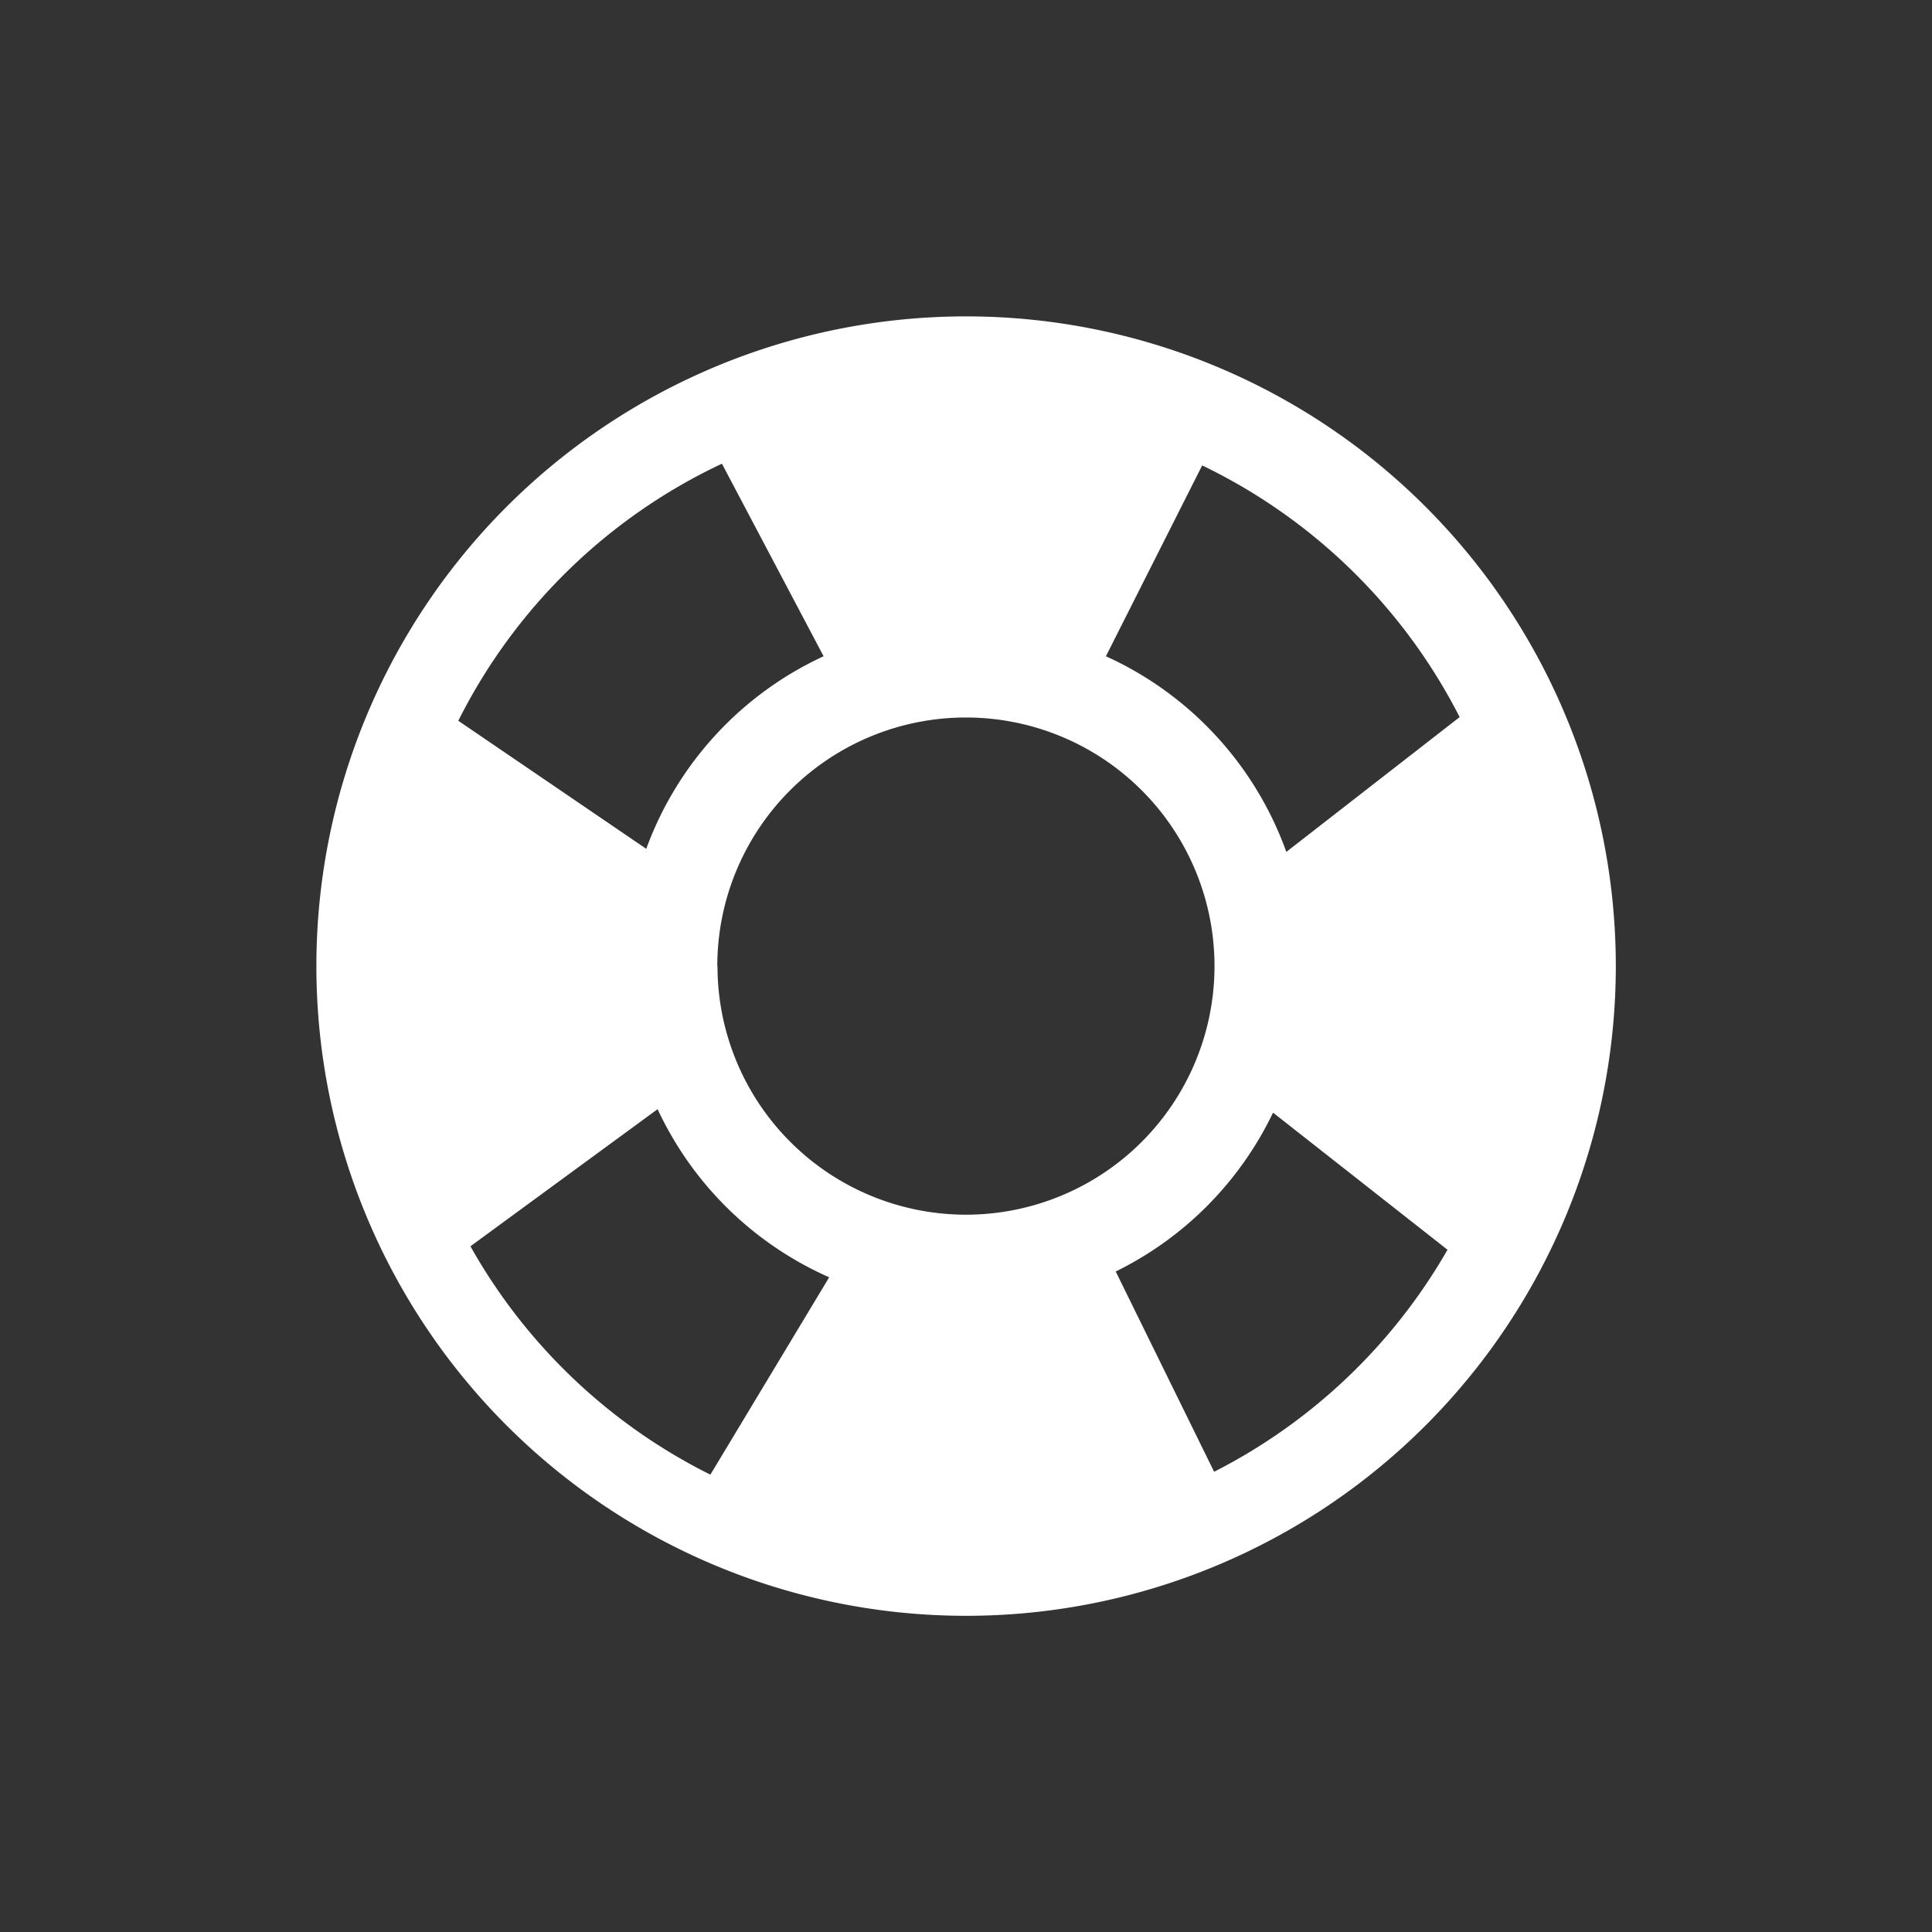 <svg xmlns="http://www.w3.org/2000/svg" viewBox="-16.43 -16.43 100.33 100.33"><rect x="-16.43" y="-16.43" width="100.33" height="100.33" fill="#333333" stroke="none"/><path fill="#fff" d="M33.74 0a33.74 33.74 0 1033.74 33.74A33.74 33.74 0 0033.74 0zM46 7.74a29.26 29.26 0 0113.37 13.07l-9 7A17.73 17.73 0 0041 17.65zm-24.94-.09l5.28 10a17.71 17.71 0 00-9.21 10L7.37 21A29.24 29.24 0 0121.06 7.65zm-.6 52.5A29.25 29.25 0 018 48.29l9.72-7.12a17.73 17.73 0 008.91 8.73zm.36-26.41a12.91 12.91 0 1112.92 12.91 12.91 12.91 0 01-12.91-12.91zM46.62 60l-5.11-10.4a17.72 17.72 0 008.17-8.25l9.06 7.12A29.27 29.27 0 0146.62 60z"/></svg>